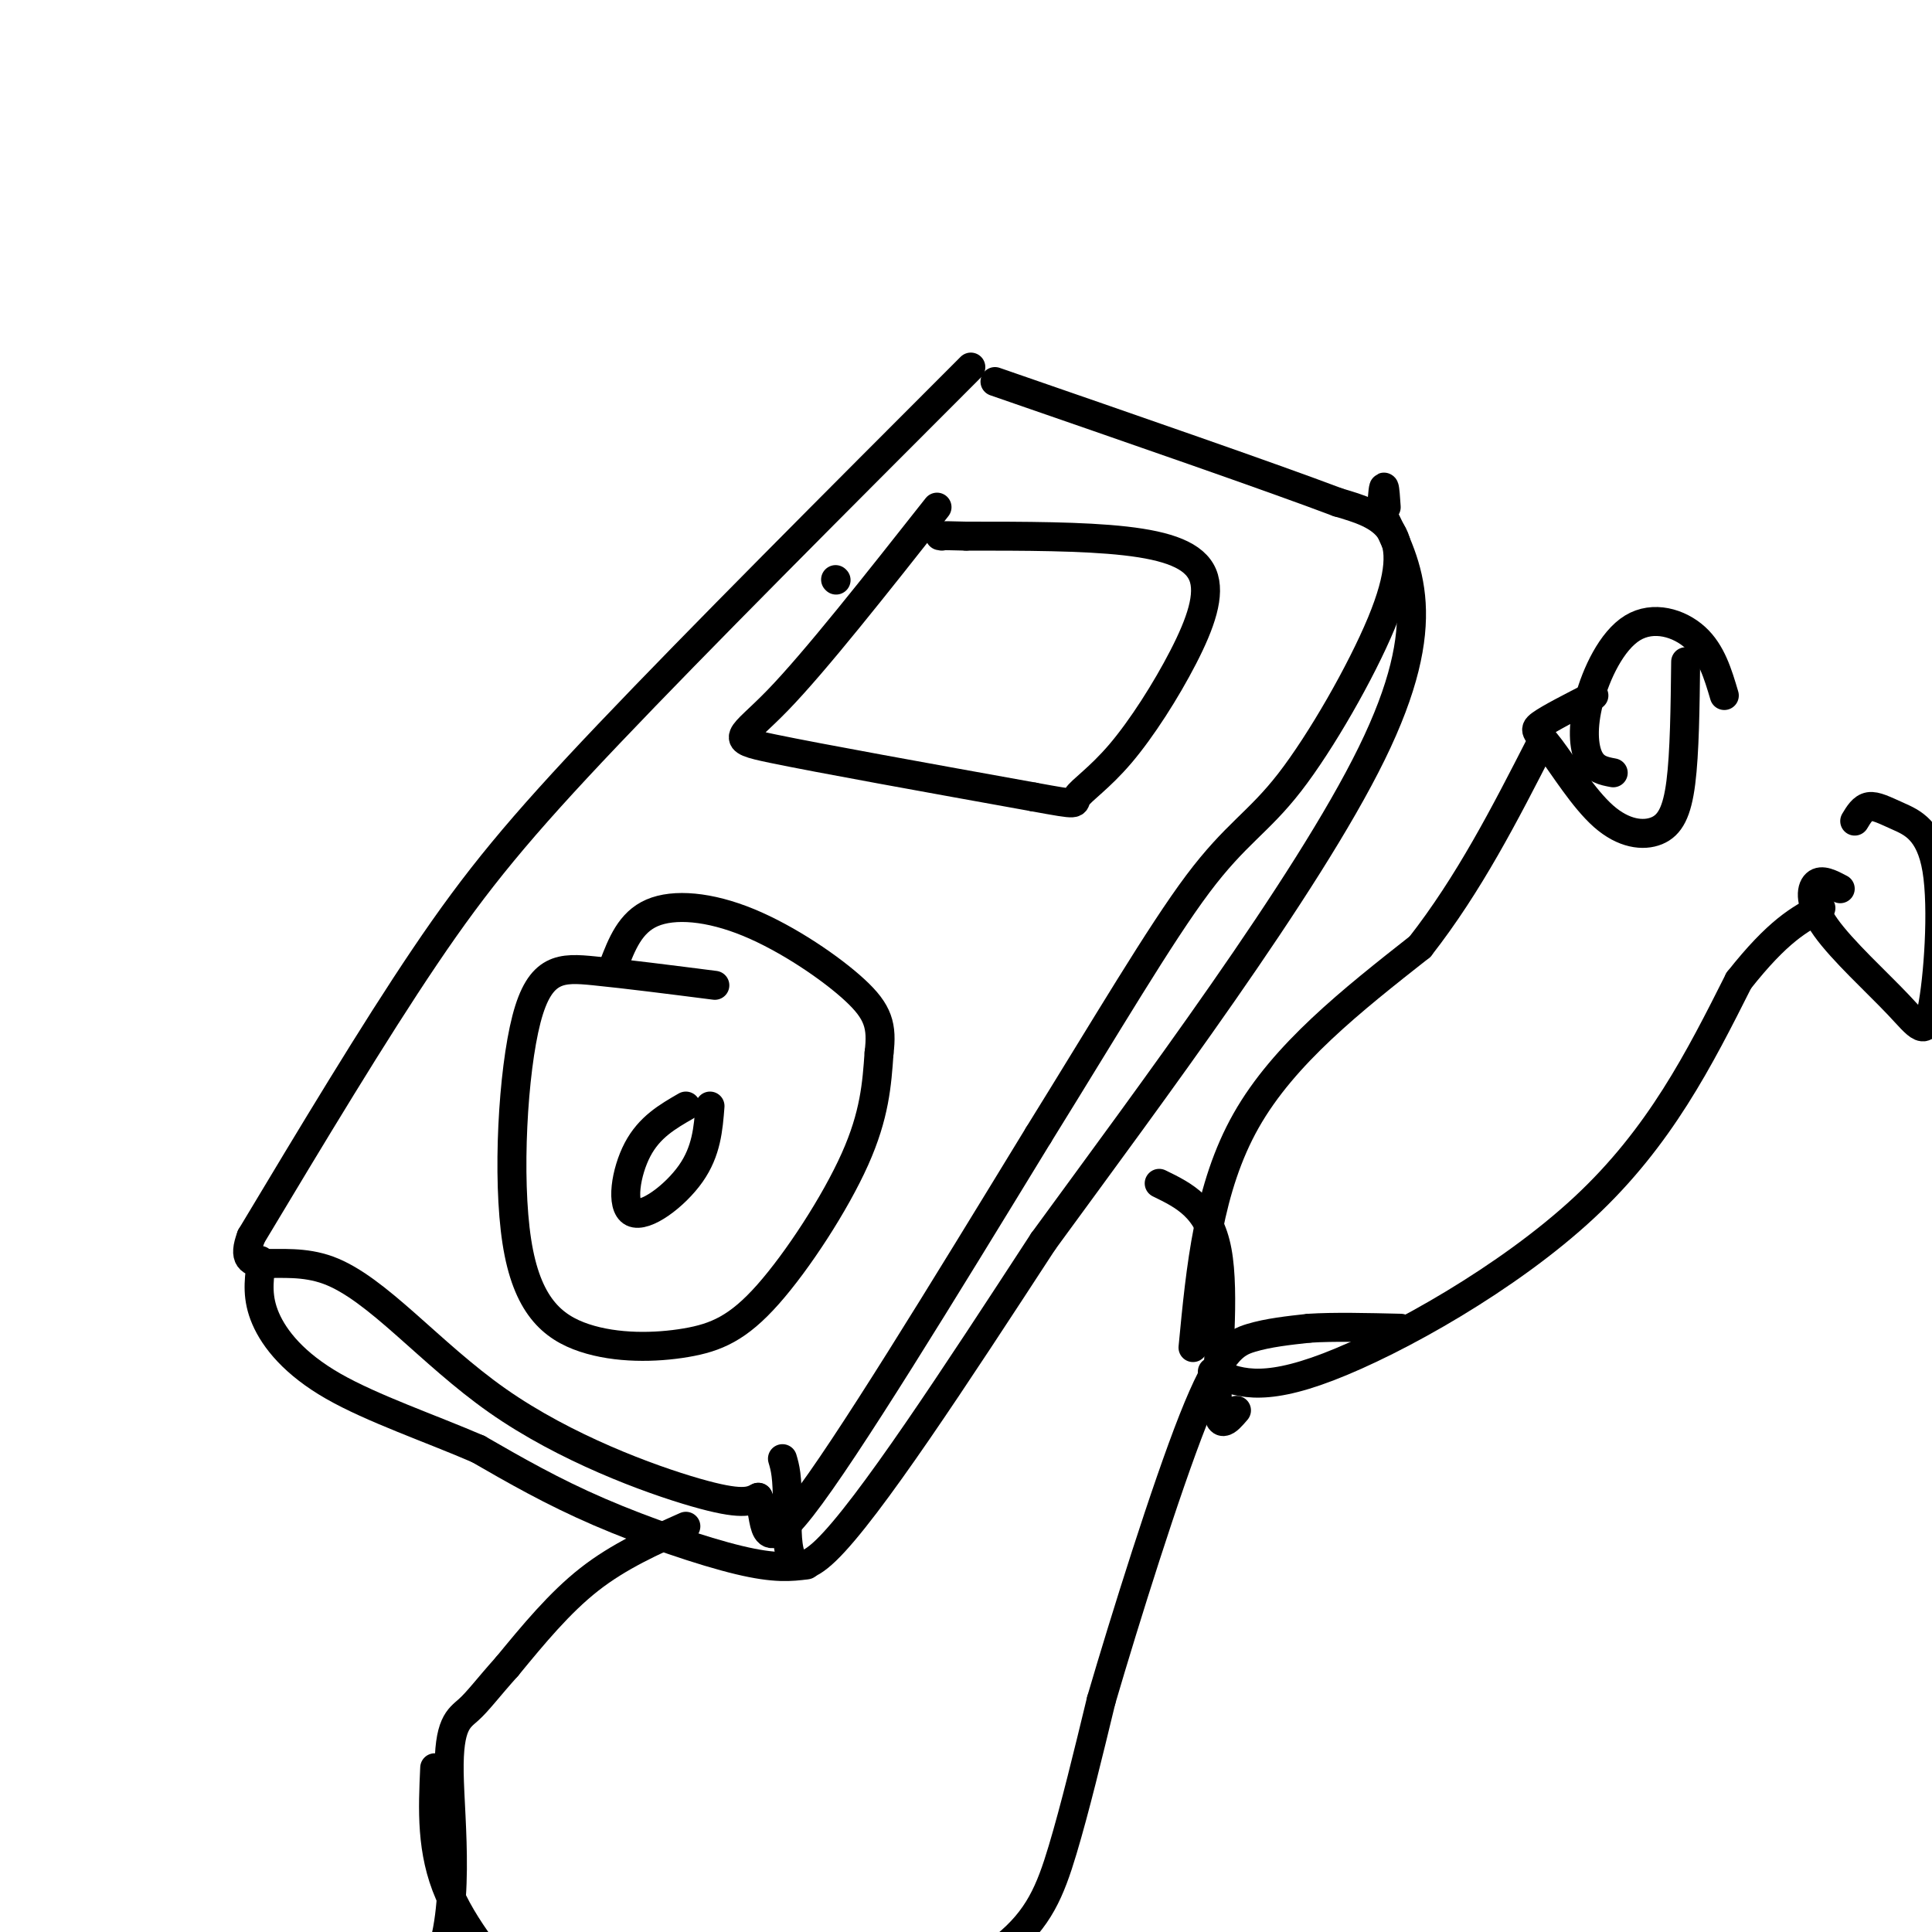 <svg viewBox='0 0 400 400' version='1.1' xmlns='http://www.w3.org/2000/svg' xmlns:xlink='http://www.w3.org/1999/xlink'><g fill='none' stroke='rgb(0,0,0)' stroke-width='6' stroke-linecap='round' stroke-linejoin='round'><path d='M173,120c0.000,0.000 0.100,0.100 0.1,0.1'/><path d='M201,76c-28.244,28.267 -56.489,56.533 -75,76c-18.511,19.467 -27.289,30.133 -38,46c-10.711,15.867 -23.356,36.933 -36,58'/><path d='M52,256c-3.455,9.222 5.909,3.276 16,7c10.091,3.724 20.909,17.118 35,27c14.091,9.882 31.455,16.252 41,19c9.545,2.748 11.273,1.874 13,1'/><path d='M157,310c1.844,4.022 -0.044,13.578 9,2c9.044,-11.578 29.022,-44.289 49,-77'/><path d='M215,235c14.192,-22.875 25.173,-41.563 33,-52c7.827,-10.437 12.500,-12.622 19,-21c6.500,-8.378 14.827,-22.948 19,-33c4.173,-10.052 4.192,-15.586 2,-19c-2.192,-3.414 -6.596,-4.707 -11,-6'/><path d='M277,104c-13.667,-5.167 -42.333,-15.083 -71,-25'/><path d='M194,105c-12.622,16.000 -25.244,32.000 -33,40c-7.756,8.000 -10.644,8.000 -1,10c9.644,2.000 31.822,6.000 54,10'/><path d='M214,165c10.029,1.834 8.103,1.420 9,0c0.897,-1.420 4.619,-3.844 9,-9c4.381,-5.156 9.422,-13.042 13,-20c3.578,-6.958 5.694,-12.989 4,-17c-1.694,-4.011 -7.198,-6.003 -16,-7c-8.802,-0.997 -20.901,-0.998 -33,-1'/><path d='M200,111c-6.333,-0.167 -5.667,-0.083 -5,0'/><path d='M148,204c-9.117,-1.163 -18.234,-2.326 -25,-3c-6.766,-0.674 -11.182,-0.860 -14,10c-2.818,10.860 -4.038,32.767 -2,46c2.038,13.233 7.333,17.792 14,20c6.667,2.208 14.704,2.066 21,1c6.296,-1.066 10.849,-3.056 17,-10c6.151,-6.944 13.900,-18.841 18,-28c4.100,-9.159 4.550,-15.579 5,-22'/><path d='M182,218c0.681,-5.566 -0.116,-8.482 -5,-13c-4.884,-4.518 -13.853,-10.640 -22,-14c-8.147,-3.360 -15.470,-3.960 -20,-2c-4.530,1.960 -6.265,6.480 -8,11'/><path d='M142,229c-3.780,2.179 -7.560,4.357 -10,9c-2.440,4.643 -3.542,11.750 -1,13c2.542,1.250 8.726,-3.357 12,-8c3.274,-4.643 3.637,-9.321 4,-14'/><path d='M162,302c0.533,1.800 1.067,3.600 1,10c-0.067,6.400 -0.733,17.400 8,9c8.733,-8.400 26.867,-36.200 45,-64'/><path d='M216,257c22.022,-30.178 54.578,-73.622 68,-101c13.422,-27.378 7.711,-38.689 2,-50'/><path d='M286,106c0.500,-8.500 0.750,-4.750 1,-1'/><path d='M167,324c-3.244,0.400 -6.489,0.800 -14,-1c-7.511,-1.800 -19.289,-5.800 -29,-10c-9.711,-4.200 -17.356,-8.600 -25,-13'/><path d='M99,300c-9.833,-4.250 -21.917,-8.375 -30,-13c-8.083,-4.625 -12.167,-9.750 -14,-14c-1.833,-4.250 -1.417,-7.625 -1,-11'/><path d='M54,262c-0.167,-1.833 -0.083,-0.917 0,0'/><path d='M142,316c-6.917,3.083 -13.833,6.167 -20,11c-6.167,4.833 -11.583,11.417 -17,18'/><path d='M105,345c-4.142,4.628 -5.997,7.199 -8,9c-2.003,1.801 -4.155,2.831 -4,13c0.155,10.169 2.616,29.477 -3,41c-5.616,11.523 -19.308,15.262 -33,19'/><path d='M90,366c-0.393,8.637 -0.786,17.274 3,26c3.786,8.726 11.750,17.542 16,23c4.250,5.458 4.786,7.560 10,8c5.214,0.440 15.107,-0.780 25,-2'/><path d='M144,421c6.401,-1.594 9.903,-4.579 15,-5c5.097,-0.421 11.789,1.722 21,0c9.211,-1.722 20.941,-7.310 28,-13c7.059,-5.690 9.445,-11.483 12,-20c2.555,-8.517 5.277,-19.759 8,-31'/><path d='M228,352c4.964,-16.929 13.375,-43.750 19,-58c5.625,-14.250 8.464,-15.929 12,-17c3.536,-1.071 7.768,-1.536 12,-2'/><path d='M271,275c5.167,-0.333 12.083,-0.167 19,0'/><path d='M256,292c-1.956,2.289 -3.911,4.578 -4,-2c-0.089,-6.578 1.689,-22.022 0,-31c-1.689,-8.978 -6.844,-11.489 -12,-14'/><path d='M251,284c4.956,2.200 9.911,4.400 24,-1c14.089,-5.400 37.311,-18.400 53,-33c15.689,-14.600 23.844,-30.800 32,-47'/><path d='M360,203c8.167,-10.333 12.583,-12.667 17,-15'/><path d='M247,279c1.583,-16.583 3.167,-33.167 11,-47c7.833,-13.833 21.917,-24.917 36,-36'/><path d='M294,196c10.167,-13.000 17.583,-27.500 25,-42'/><path d='M330,144c-4.621,2.359 -9.242,4.719 -11,6c-1.758,1.281 -0.653,1.484 2,5c2.653,3.516 6.856,10.344 11,14c4.144,3.656 8.231,4.138 11,3c2.769,-1.138 4.220,-3.897 5,-10c0.780,-6.103 0.890,-15.552 1,-25'/><path d='M381,184c-1.935,-1.022 -3.871,-2.043 -5,-1c-1.129,1.043 -1.452,4.152 2,9c3.452,4.848 10.678,11.437 15,16c4.322,4.563 5.741,7.101 7,1c1.259,-6.101 2.358,-20.842 1,-29c-1.358,-8.158 -5.173,-9.735 -8,-11c-2.827,-1.265 -4.665,-2.219 -6,-2c-1.335,0.219 -2.168,1.609 -3,3'/><path d='M357,144c-1.329,-4.482 -2.657,-8.963 -6,-12c-3.343,-3.037 -8.700,-4.628 -13,-2c-4.300,2.628 -7.542,9.477 -9,15c-1.458,5.523 -1.131,9.721 0,12c1.131,2.279 3.065,2.640 5,3'/></g>
</svg>